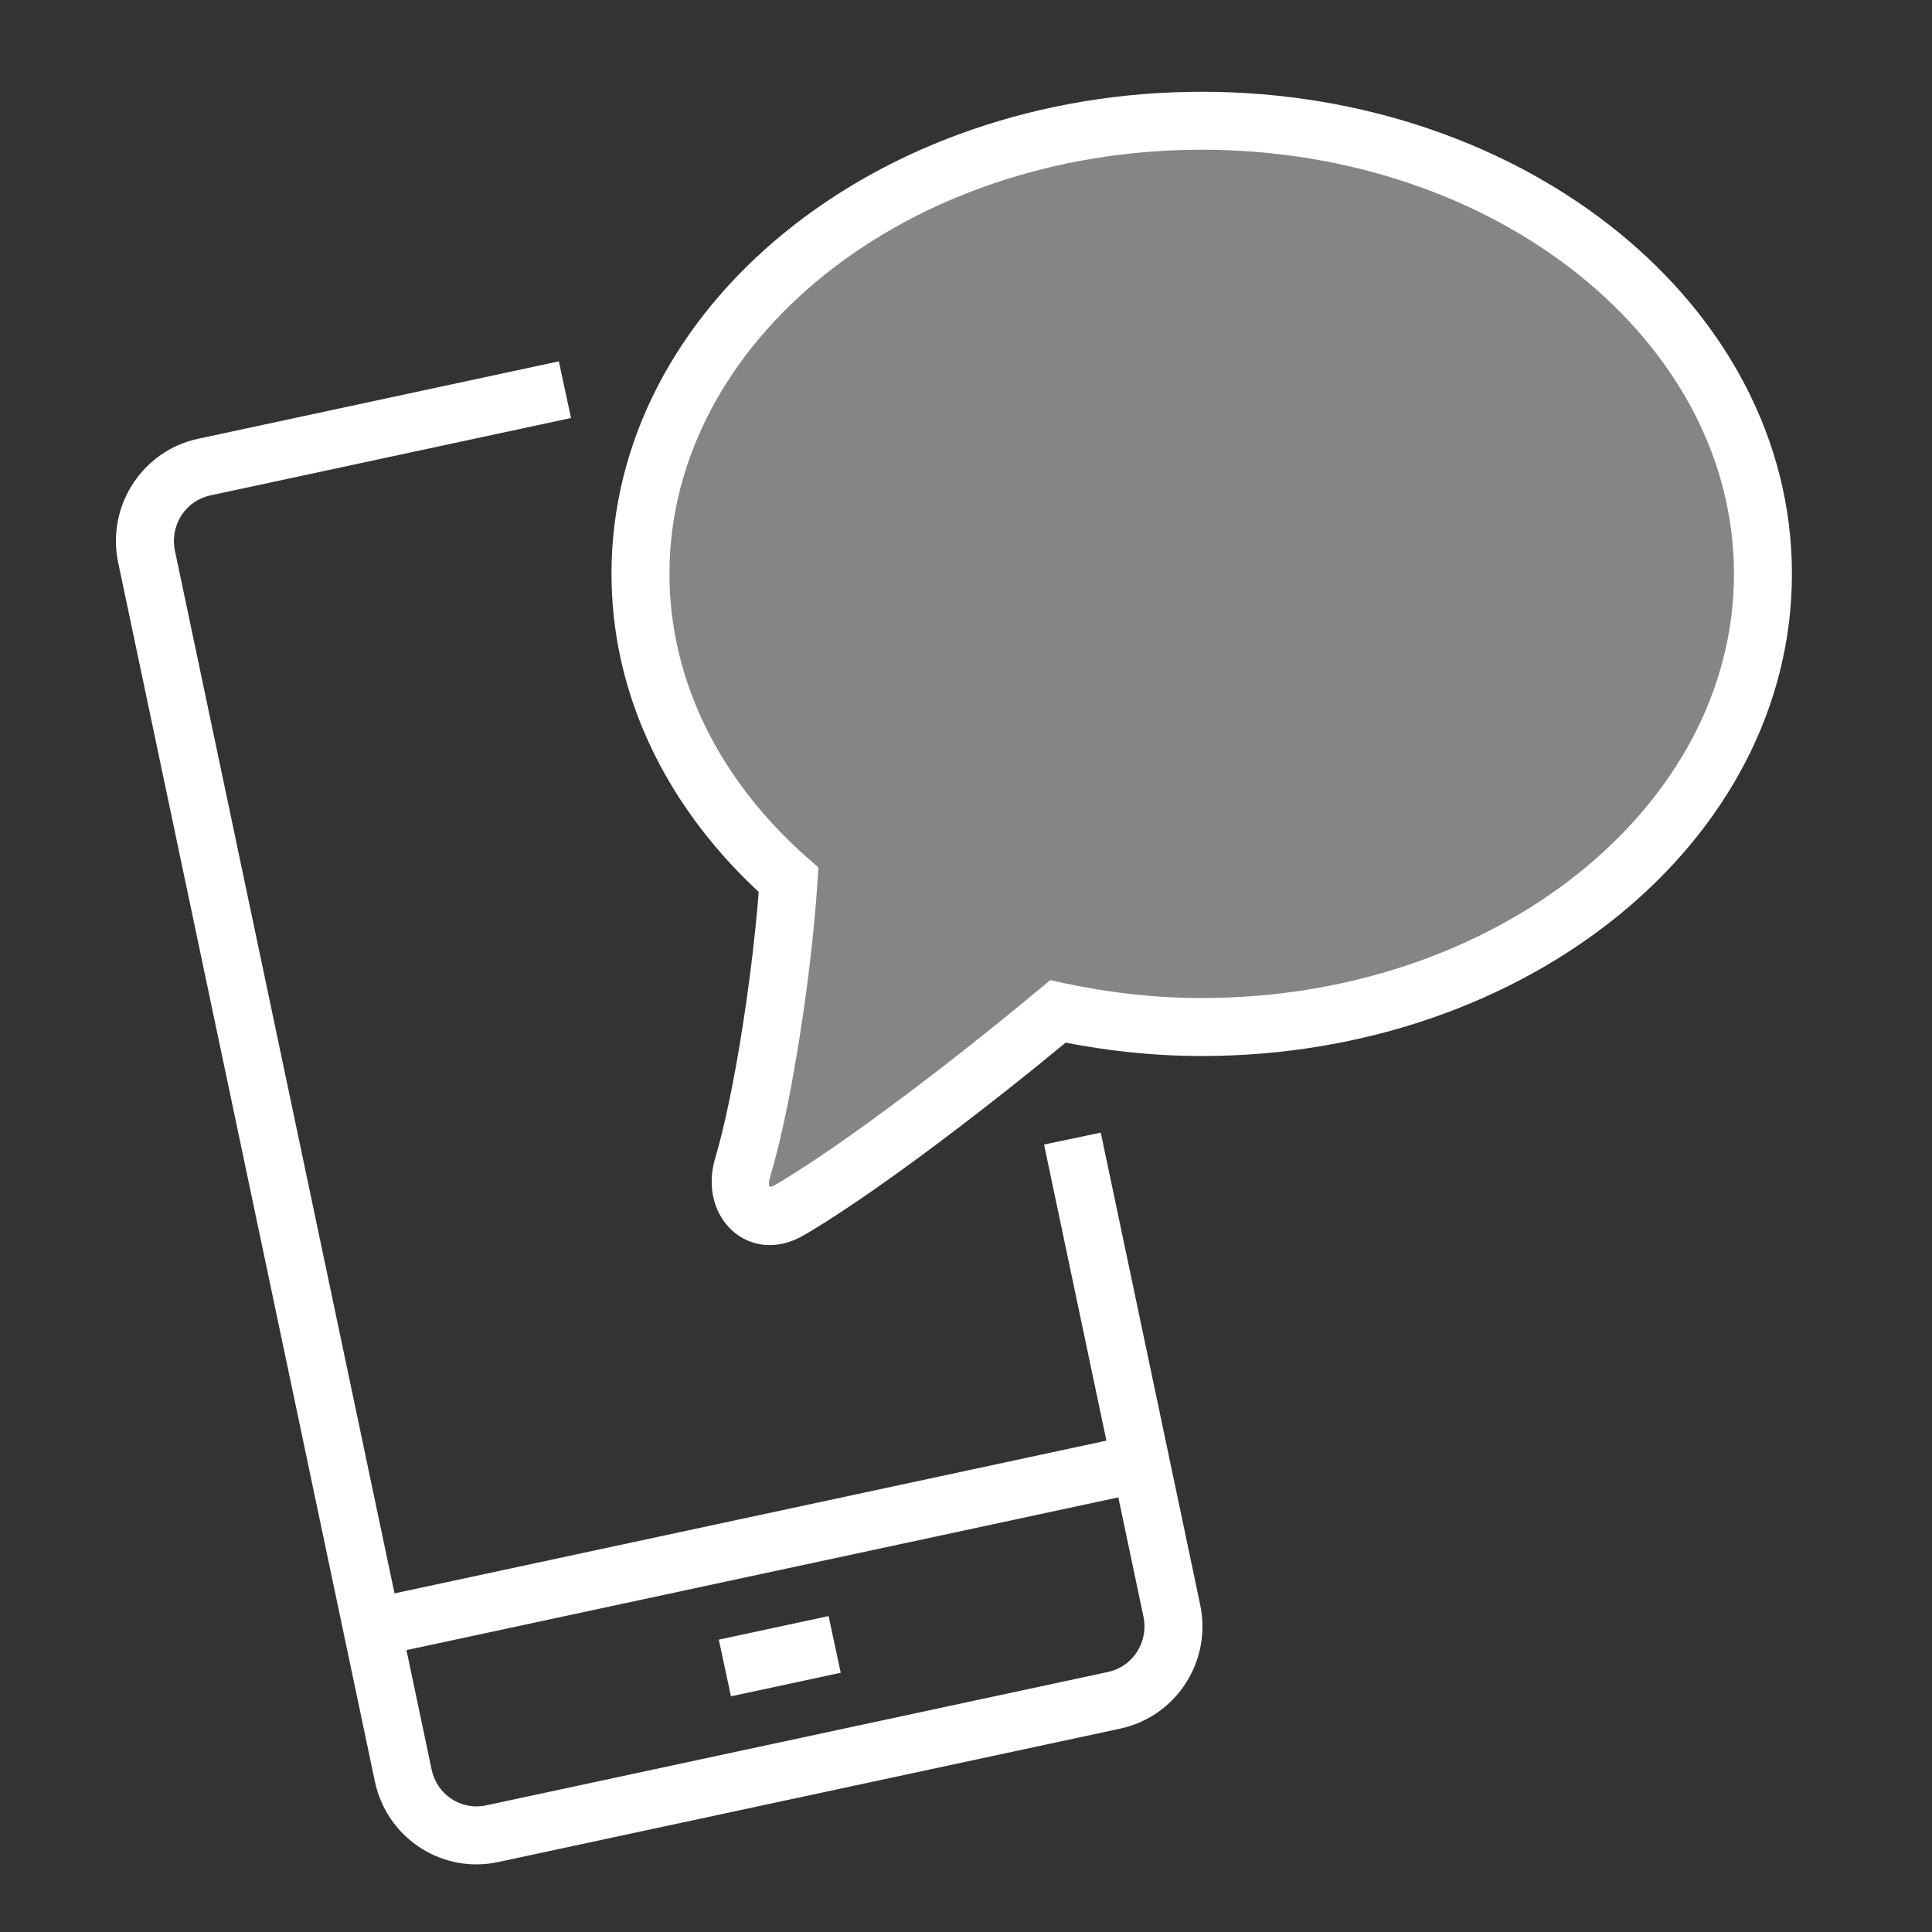<?xml version="1.0" encoding="UTF-8"?> <svg xmlns="http://www.w3.org/2000/svg" width="80" height="80" viewBox="0 0 80 80"><rect x="0" y="0" width="80" height="80" fill="#333333" stroke="none"/><g fill="none" fill-rule="evenodd"><g><g><path d="M0 0H80V80H0z" transform="translate(-596 -817) translate(596 817)"></path><path fill="#FFF" fill-opacity=".4" d="M49.76 5c-12.834 0-23.24 8.401-23.24 18.764 0 4.89 2.337 9.328 6.133 12.668-.225 3.498-1.007 8.908-1.889 11.868-.441 1.483.673 2.54 1.926 1.808 2.945-1.72 7.76-5.432 11.115-8.226 1.904.408 3.893.645 5.955.645 12.835 0 23.24-8.401 23.24-18.763C73 13.4 62.595 5 49.76 5z" transform="translate(-596 -817) translate(596 817)"></path><g fill="#FFF" fill-rule="nonzero"><path d="M17.141 9.962l.504 2.347-14.937 3.205c-.978.21-1.622 1.149-1.49 2.14l.025.149 10.63 50.472c.209.992 1.133 1.638 2.103 1.508l.146-.025 25.761-5.526c.978-.21 1.622-1.149 1.49-2.14l-.025-.149-4.116-19.55 2.348-.494 4.117 19.55c.478 2.264-.902 4.495-3.107 5.08l-.203.05-25.762 5.525c-2.256.485-4.473-.91-5.053-3.13l-.048-.204-10.63-50.472c-.478-2.265.902-4.496 3.107-5.082l.203-.048 14.937-3.206z" transform="translate(-596 -817) translate(596 817) translate(6 5)"></path><path d="M40.982 54.404L41.485 56.751 9.661 63.578 9.158 61.231zM28.31 61.918L28.813 64.265 24.268 65.241 23.764 62.894zM43.76-1.2c-13.447 0-24.44 8.875-24.44 19.964l.006.402c.114 4.692 2.229 9.095 5.891 12.579l.197.184-.023.308-.038.44-.088.901-.103.927-.116.94-.129.946-.14.941c-.048.312-.097.621-.148.926l-.157.902c-.268 1.476-.564 2.81-.858 3.798-.734 2.466 1.427 4.502 3.681 3.186l.277-.164c.376-.226.784-.484 1.218-.77l.67-.447.704-.484.734-.518.76-.548.39-.285.79-.587.807-.61.818-.628.825-.643.828-.655.826-.663 1.187-.971-.576-.116c2.065.442 4.133.672 6.207.672 13.448 0 24.44-8.875 24.44-19.963C68.2 7.675 57.208-1.2 43.76-1.2zm0 2.4c12.222 0 22.04 7.927 22.04 17.564 0 9.636-9.818 17.563-22.04 17.563-1.9 0-3.8-.21-5.704-.619l-.57-.122-1.24 1.028-.802.653-.808.648-.808.64-.806.629-.798.613-.787.595-.77.572-.75.548-.726.518-.697.487-.663.45c-.323.216-.631.418-.923.602l-.56.347-.263.156c-.229.133-.308.085-.201-.32l.03-.11c.428-1.433.85-3.497 1.195-5.687l.155-1.018c.098-.682.189-1.369.27-2.045l.112-1.006c.07-.663.128-1.309.173-1.923l.07-1.042-.443-.39c-3.67-3.23-5.725-7.38-5.725-11.767C21.72 9.127 31.539 1.2 43.76 1.2z" transform="translate(-596 -817) translate(596 817) translate(6 5)"></path></g></g></g></g></svg> 